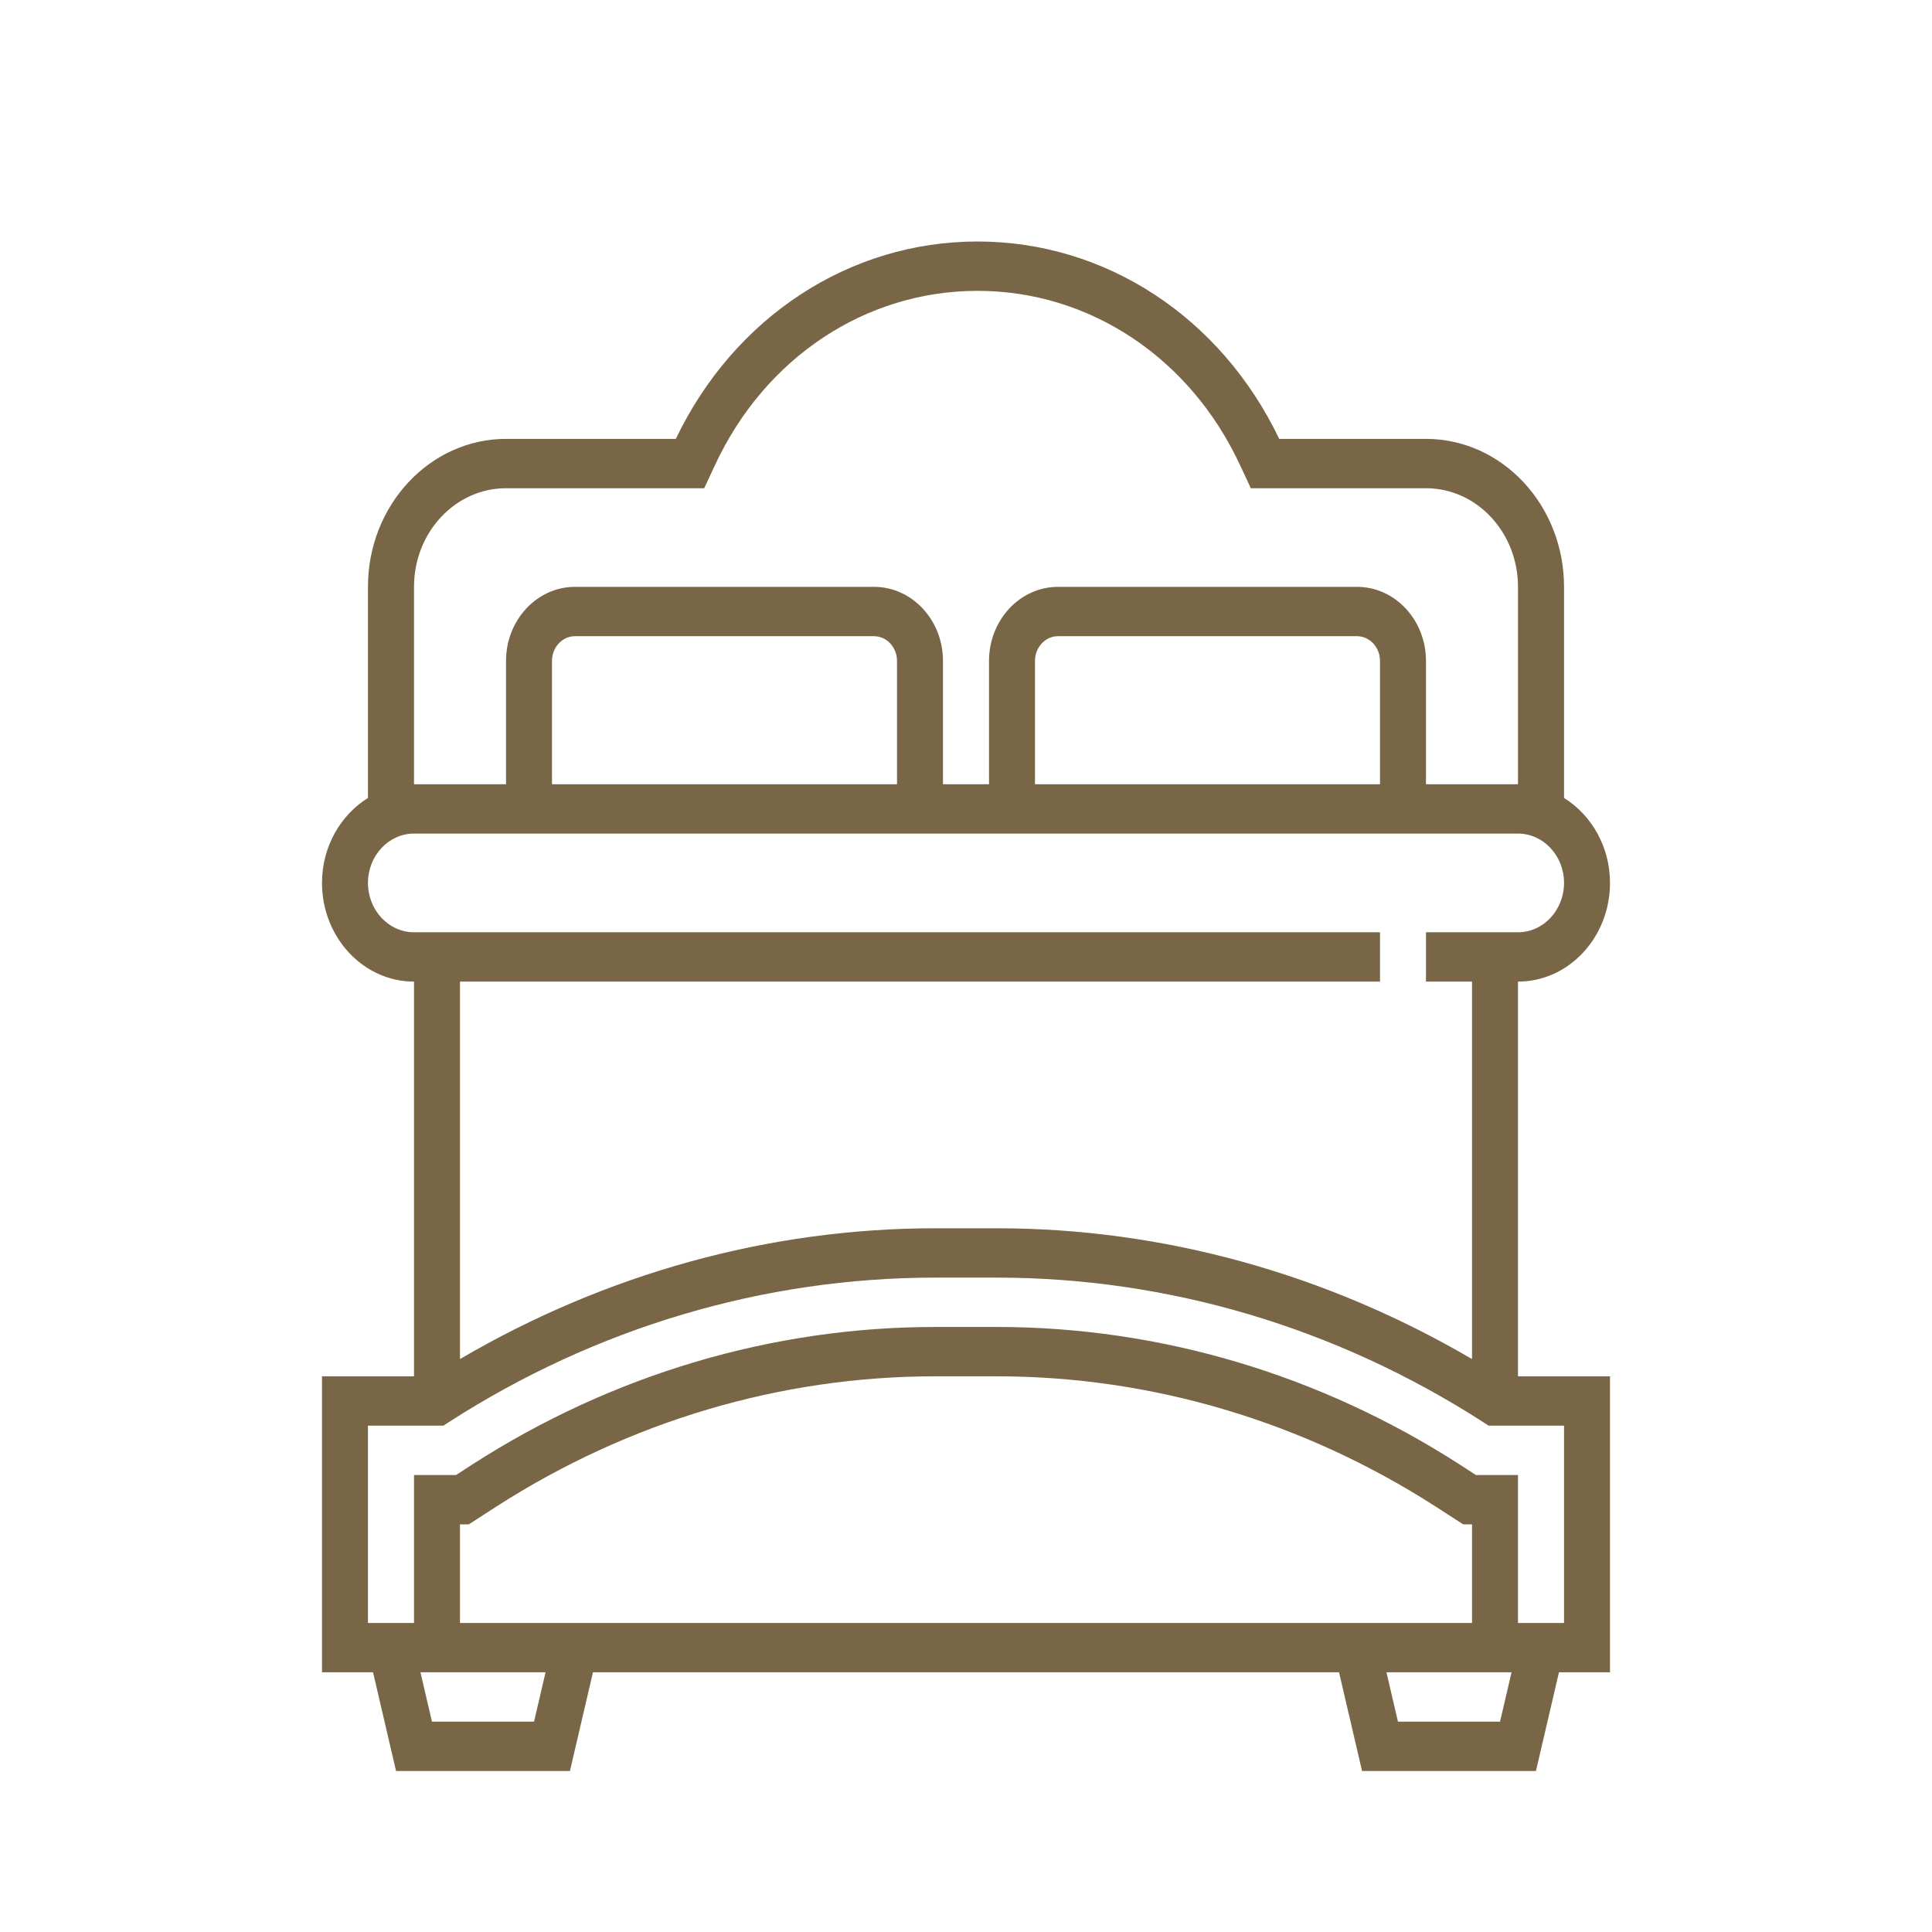 <svg width="24" height="24" viewBox="0 0 24 24" fill="none" xmlns="http://www.w3.org/2000/svg">
<path d="M18.857 12.194C19.487 12.194 20 11.644 20 10.968C20 10.516 19.769 10.125 19.429 9.912V7.29C19.429 6.276 18.66 5.452 17.714 5.452H15.891C15.165 3.938 13.733 3 12.143 3C10.552 3 9.121 3.938 8.395 5.452H6.286C5.34 5.452 4.571 6.276 4.571 7.29V9.912C4.231 10.125 4 10.516 4 10.968C4 11.644 4.513 12.194 5.143 12.194V17.097H4V20.774H4.634L4.92 22H7.08L7.366 20.774H16.634L16.92 22H19.08L19.366 20.774H20V17.097H18.857V12.194ZM5.143 7.29C5.143 6.614 5.655 6.065 6.286 6.065H8.748L8.884 5.773C9.505 4.441 10.754 3.613 12.143 3.613C13.532 3.613 14.781 4.441 15.402 5.773L15.538 6.065H17.714C18.345 6.065 18.857 6.614 18.857 7.29V9.742H17.714V8.21C17.714 7.703 17.33 7.29 16.857 7.29H13.143C12.67 7.29 12.286 7.703 12.286 8.21V9.742H11.714V8.21C11.714 7.703 11.33 7.29 10.857 7.29H7.143C6.67 7.29 6.286 7.703 6.286 8.21V9.742H5.143V7.29ZM17.143 9.742H12.857V8.21C12.857 8.041 12.985 7.903 13.143 7.903H16.857C17.015 7.903 17.143 8.041 17.143 8.21V9.742ZM11.143 9.742H6.857V8.21C6.857 8.041 6.985 7.903 7.143 7.903H10.857C11.015 7.903 11.143 8.041 11.143 8.21V9.742ZM17.143 12.194V11.581H5.143C4.828 11.581 4.571 11.306 4.571 10.968C4.571 10.63 4.828 10.355 5.143 10.355H18.857C19.172 10.355 19.429 10.63 19.429 10.968C19.429 11.306 19.172 11.581 18.857 11.581H17.714V12.194H18.286V16.883C16.477 15.823 14.448 15.258 12.382 15.258H11.618C9.552 15.258 7.523 15.823 5.714 16.883V12.194H17.143ZM18.286 20.161H5.714V18.936H5.824L6.163 18.717C7.811 17.657 9.697 17.097 11.618 17.097H12.382C14.303 17.097 16.189 17.657 17.837 18.717L18.176 18.936H18.286V20.161ZM6.634 21.387H5.366L5.223 20.774H6.777L6.634 21.387ZM18.634 21.387H17.366L17.223 20.774H18.777L18.634 21.387ZM19.429 20.161H18.857V18.323H18.334L18.13 18.191C16.394 17.074 14.406 16.484 12.382 16.484H11.618C9.594 16.484 7.606 17.074 5.869 18.191L5.666 18.323H5.143V20.161H4.571V17.71H5.508L5.576 17.666C7.401 16.491 9.49 15.871 11.618 15.871H12.382C14.51 15.871 16.599 16.491 18.424 17.666L18.492 17.71H19.429V20.161Z" fill="#796646"/>
</svg>
